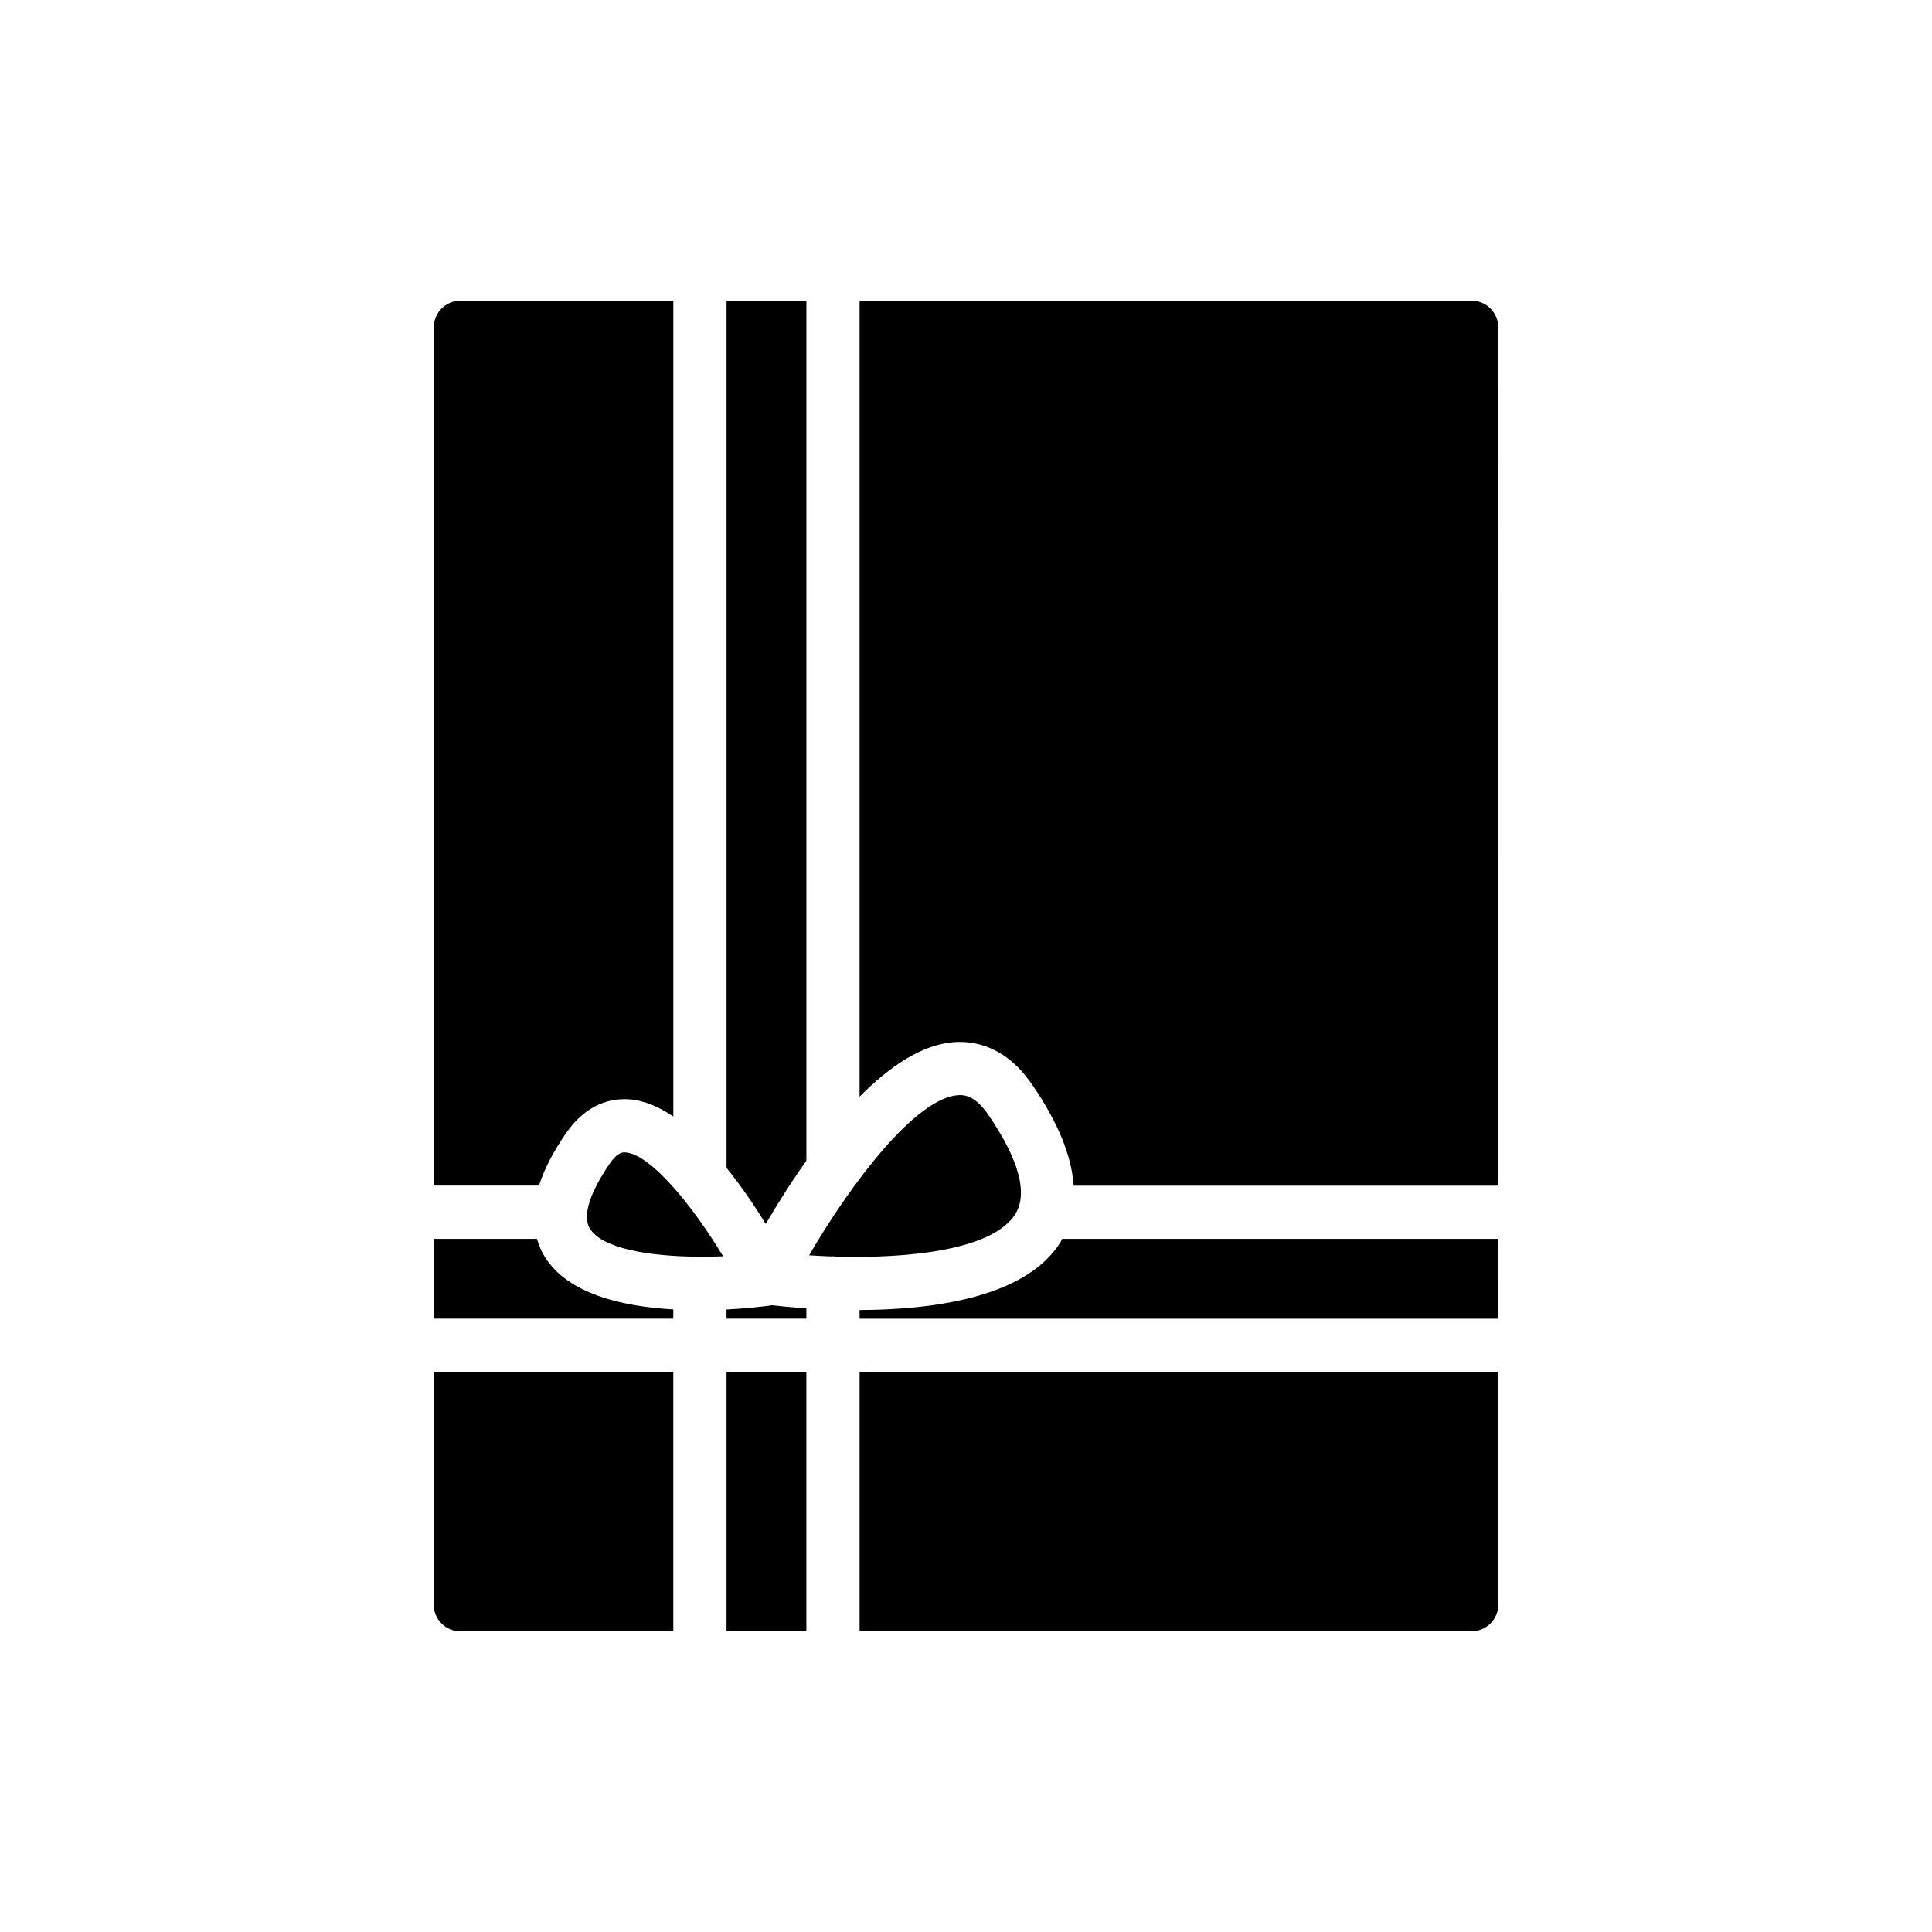 <?xml version="1.0" encoding="UTF-8"?>
<!-- Uploaded to: SVG Repo, www.svgrepo.com, Generator: SVG Repo Mixer Tools -->
<svg fill="#000000" width="800px" height="800px" version="1.1" viewBox="144 144 512 512" xmlns="http://www.w3.org/2000/svg">
 <g>
  <path d="m322.43 491.01c-13.398-0.762-28-4.047-34.125-14.039-0.906-1.473-1.516-3.047-1.996-4.664h-27.359v21.156h63.48z"/>
  <path d="m357.7 223.69h-21.156v229.81c4.023 4.996 7.559 10.254 10.387 14.863 2.887-4.945 6.527-10.801 10.77-16.762z"/>
  <path d="m336.54 507.57h21.156v68.734h-21.156z"/>
  <path d="m335.64 476.93c-8.602-14.203-19.48-27.113-25.891-27.531-0.078-0.004-0.172-0.012-0.281-0.012-0.711 0-2.023 0.273-3.859 2.934-3.137 4.551-7.996 12.844-5.277 17.277 3.324 5.418 16.234 7.394 29.066 7.441 0.031 0 0.059-0.02 0.09-0.02 0.039 0 0.07 0.023 0.109 0.023 2.031 0.008 4.055-0.027 6.043-0.113z"/>
  <path d="m336.54 493.46h21.156v-2.742c-3.941-0.266-7.109-0.582-9.23-0.828-0.141 0.027-0.27 0.086-0.41 0.105-2.047 0.273-6.246 0.762-11.516 1.031z"/>
  <path d="m364.75 476.91c0.145 0 0.27 0.074 0.41 0.082 19.676 0.625 42.098-1.766 47.949-11.32 4.238-6.918-1.613-18.156-7.273-26.355-3.691-5.359-6.738-5.156-7.922-5.09-11.117 0.73-28.137 22.93-39.492 42.441 1.961 0.133 3.988 0.227 6.035 0.301 0.105-0.004 0.191-0.059 0.293-0.059z"/>
  <path d="m266 576.31h56.43v-68.734h-63.48v61.684c0 3.945 3.172 7.051 7.051 7.051z"/>
  <path d="m541.05 569.25v-61.684h-169.25v68.734h162.2c3.875 0.004 7.051-3.102 7.051-7.051z"/>
  <path d="m541.05 472.31h-115.56c-0.137 0.238-0.215 0.5-0.359 0.738-9.074 14.801-33.82 18.047-53.332 18.125v2.297h169.25z"/>
  <path d="m541.05 230.74c0-3.879-3.172-7.051-7.051-7.051h-162.2v210.93c7.891-7.938 16.555-13.898 25.191-14.461 5.574-0.34 13.641 1.27 20.453 11.152 6.91 10.02 10.555 18.992 11.086 26.902h112.51z"/>
  <path d="m294 444.31c5.496-7.977 12.113-9.27 16.672-8.988 3.981 0.262 7.938 1.984 11.766 4.562v-216.2h-56.43c-3.879 0-7.051 3.176-7.051 7.051v227.46h27.875c1.375-4.32 3.766-8.957 7.168-13.895z"/>
 </g>
</svg>